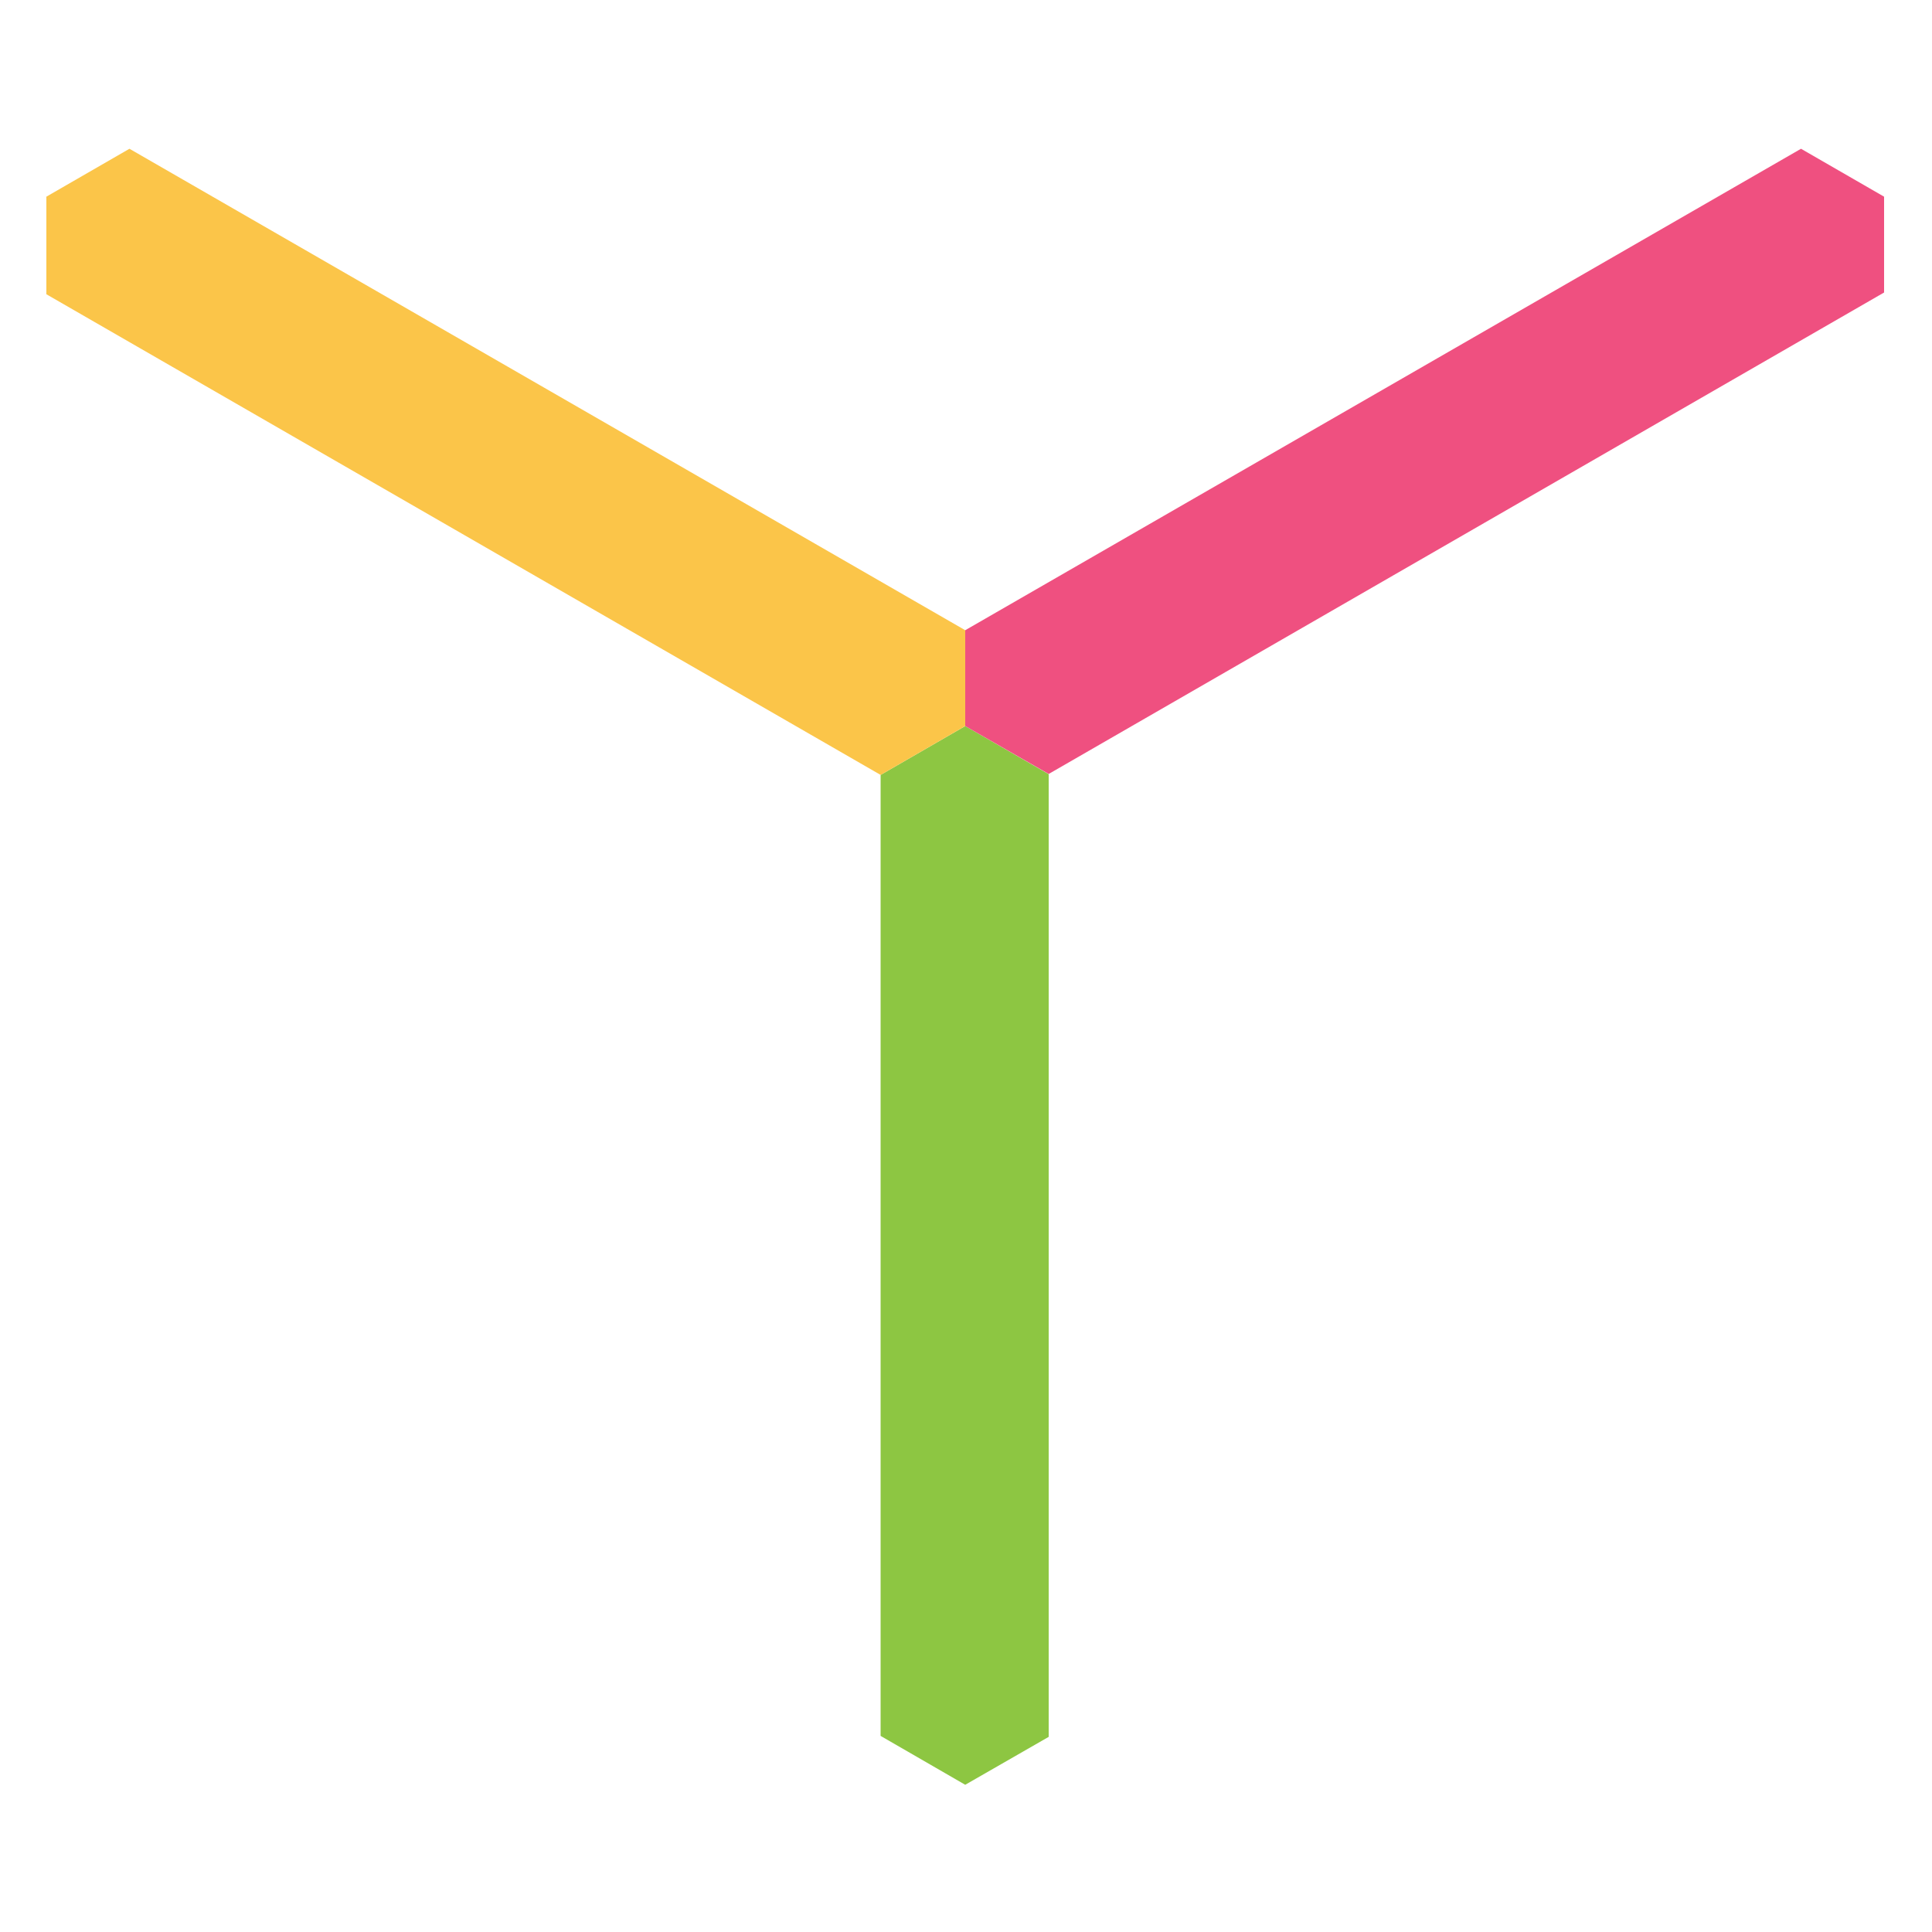 <svg version="1.2" xmlns="http://www.w3.org/2000/svg" viewBox="0 0 1000 1000" width="1000" height="1000">
	<title>payanyway-symbol</title>
	<style>
		.s0 { fill: #8dc642 } 
		.s1 { fill: #ef5080 } 
		.s2 { fill: #fbc549 } 
	</style>
	<path fill-rule="evenodd" class="s0" d="m455.8 401.1l43.8-25.3 43.2 24.9v498.3l-43.2 24.8-43.8-25.3z"/>
	<path fill-rule="evenodd" class="s1" d="m932.2 77l43 24.8v49.6l-432.4 249.2-43.2-24.8v-49.6z"/>
	<path fill-rule="evenodd" class="s2" d="m455.8 401.1l43.8-25.3v-49.6l-432.6-249.2-43 24.8v50.5z"/>
</svg>